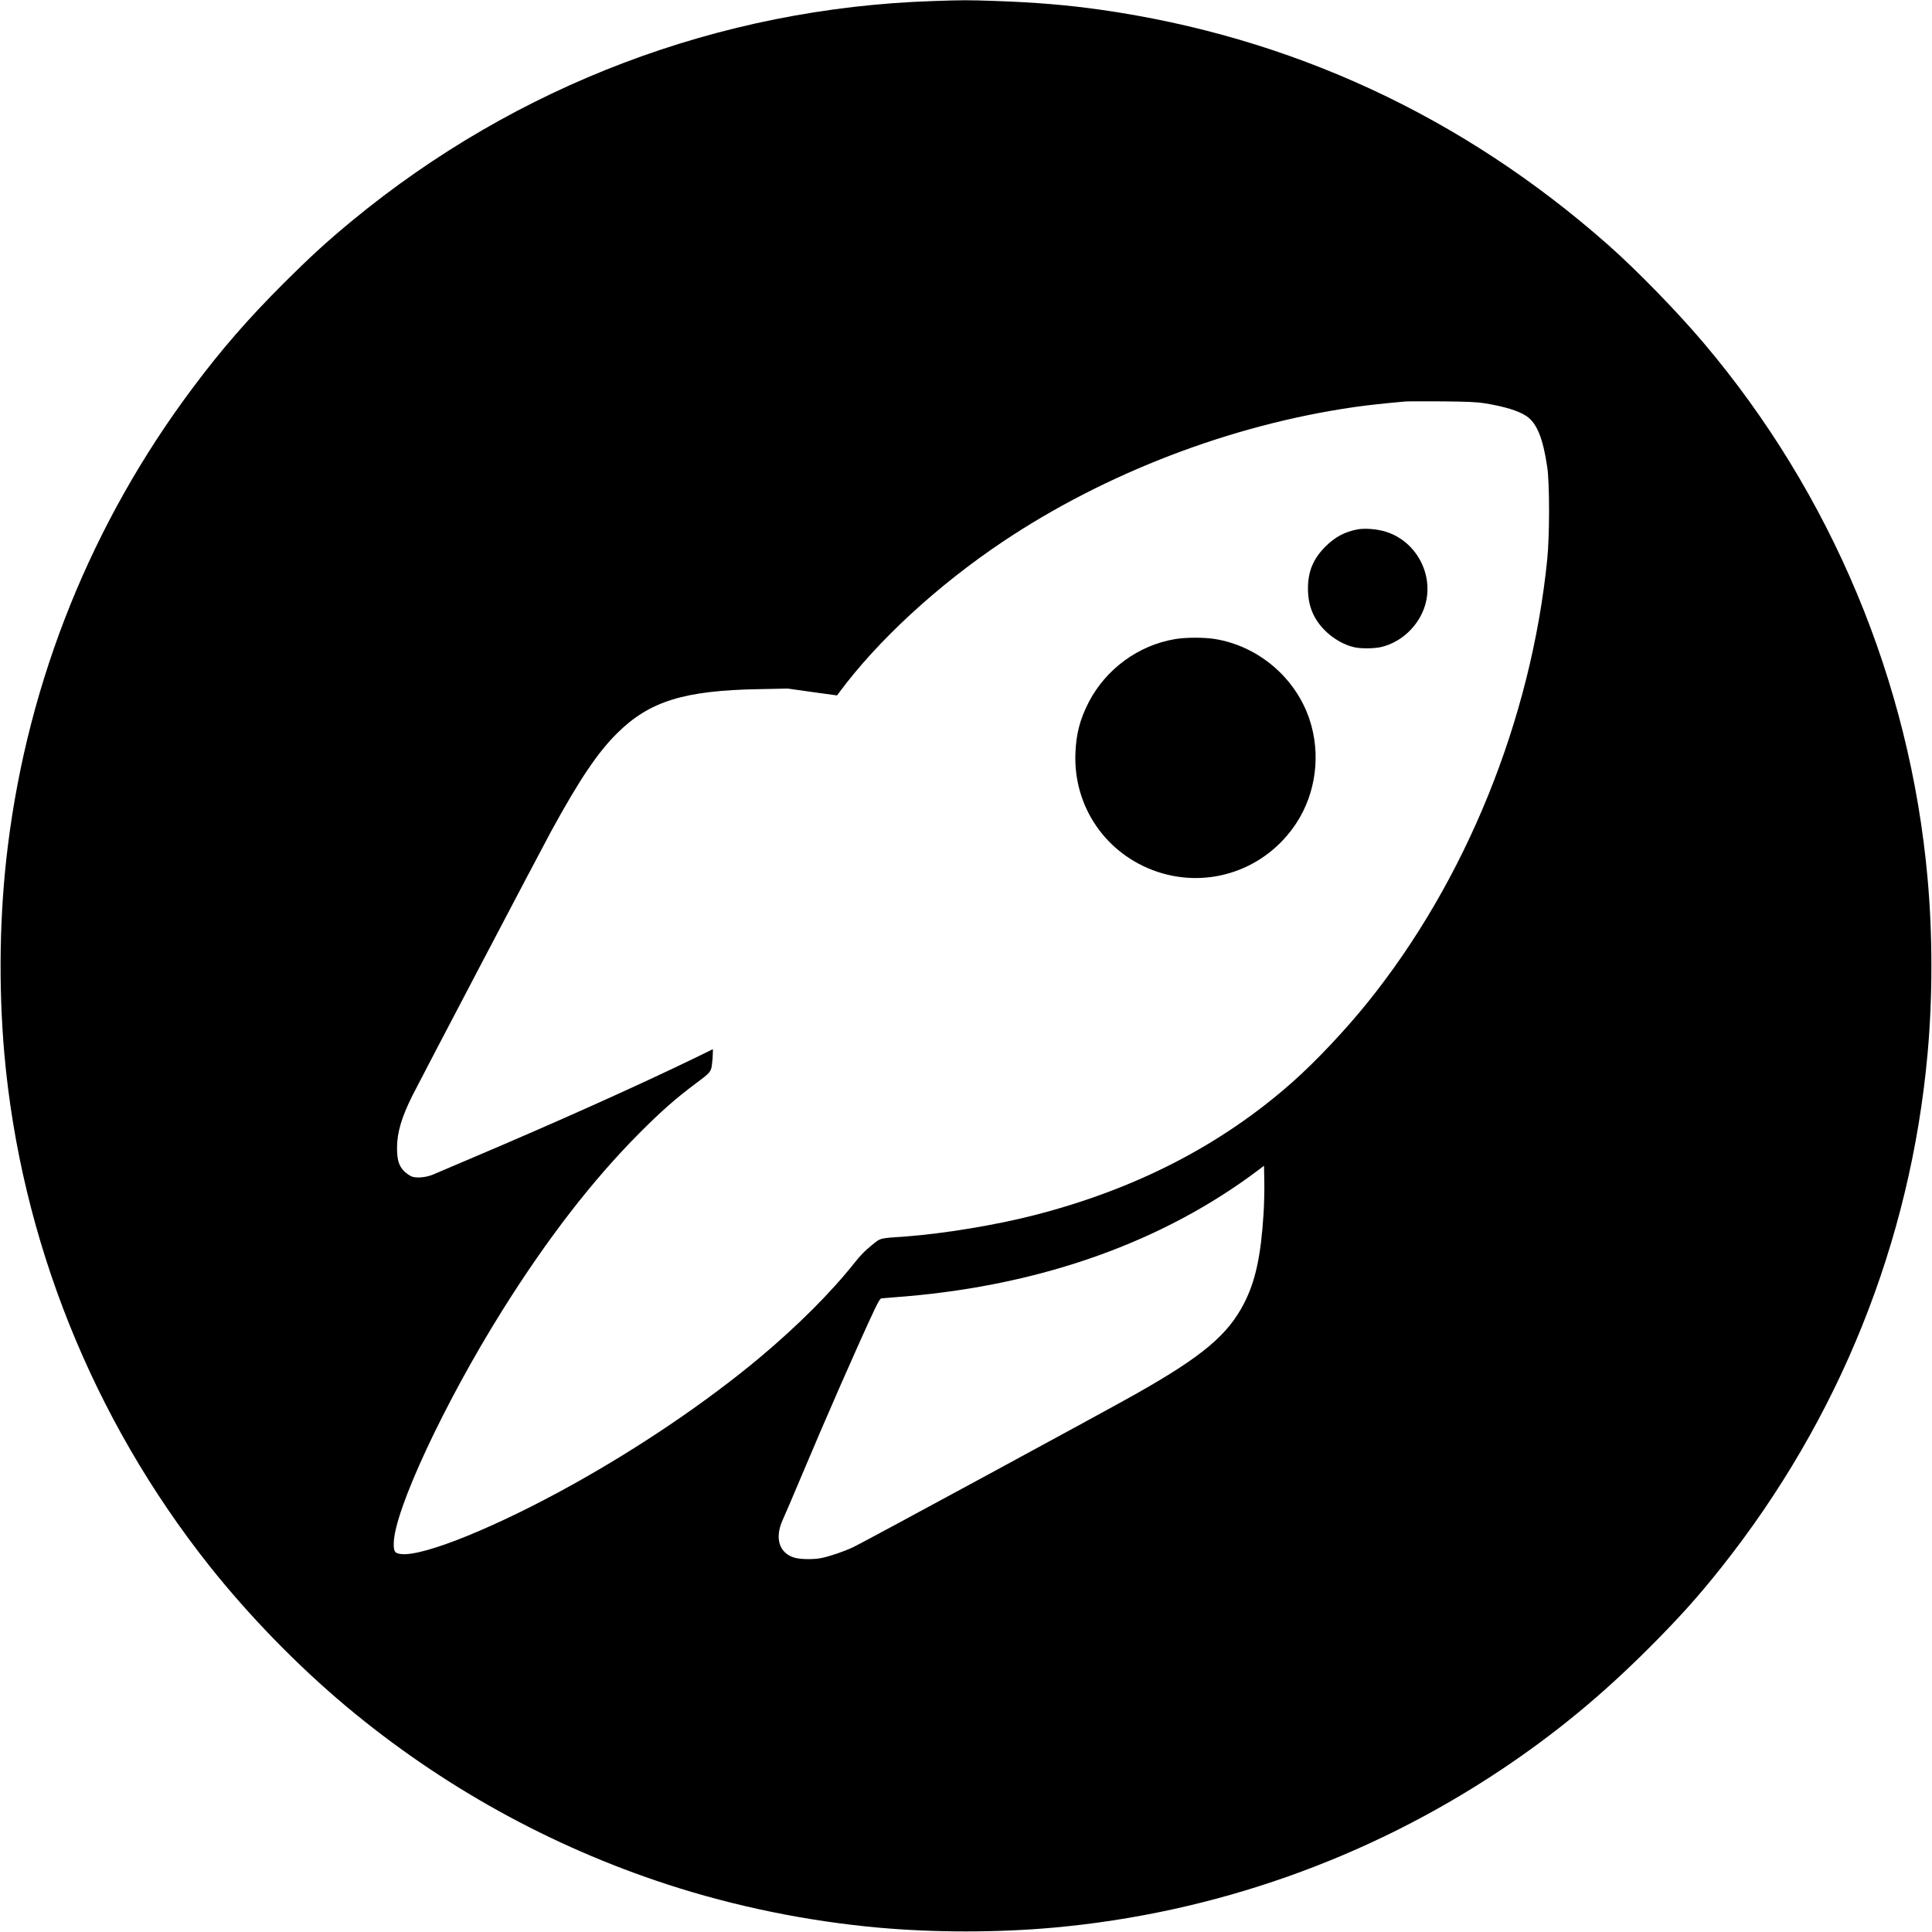 <?xml version="1.0" standalone="no"?>
<!DOCTYPE svg PUBLIC "-//W3C//DTD SVG 20010904//EN"
 "http://www.w3.org/TR/2001/REC-SVG-20010904/DTD/svg10.dtd">
<svg version="1.0" xmlns="http://www.w3.org/2000/svg"
 width="2000pt" height="2000pt" viewBox="0 0 2000 2000"
 preserveAspectRatio="xMidYMid meet">
<g transform="translate(0,2000) scale(0.1,-0.1)"
fill="#000000" stroke="none">
<path d="M9655 19989 c-2204 -73 -4306 -869 -6010 -2274 -262 -216 -435 -375
-706 -645 -372 -372 -639 -678 -942 -1083 -1044 -1392 -1702 -3021 -1916
-4747 -86 -689 -98 -1441 -36 -2150 171 -1921 914 -3777 2123 -5300 414 -521
914 -1034 1418 -1456 983 -822 2110 -1446 3324 -1842 698 -227 1443 -380 2185
-447 585 -52 1225 -52 1810 0 1661 150 3253 712 4640 1638 555 371 1033 765
1520 1252 308 307 513 535 752 836 1224 1541 1960 3372 2137 5319 53 581 53
1235 0 1820 -183 2037 -996 3978 -2318 5540 -274 324 -696 757 -991 1017
-1506 1330 -3281 2152 -5250 2432 -343 49 -682 77 -1090 91 -303 10 -322 10
-650 -1z m5710 -4163 c211 -34 357 -79 439 -135 106 -73 169 -228 213 -526 25
-170 25 -707 0 -955 -167 -1660 -844 -3328 -1861 -4589 -232 -288 -537 -611
-781 -827 -735 -649 -1618 -1104 -2666 -1373 -400 -103 -941 -192 -1334 -221
-282 -20 -253 -12 -355 -94 -61 -48 -118 -107 -176 -181 -241 -304 -588 -651
-982 -981 -543 -453 -1230 -920 -1929 -1309 -784 -437 -1540 -745 -1775 -723
-71 7 -83 23 -82 111 4 338 524 1454 1125 2413 463 739 932 1346 1419 1835
224 225 376 359 585 515 151 112 157 120 166 202 5 37 8 86 8 109 l1 42 -207
-101 c-596 -288 -1423 -659 -2298 -1030 -181 -77 -357 -152 -390 -166 -70 -30
-167 -40 -221 -22 -20 7 -56 32 -80 55 -55 56 -74 117 -74 244 0 156 48 318
160 541 85 170 1334 2549 1433 2730 297 543 483 819 686 1020 334 331 693 443
1471 456 l295 6 255 -36 255 -35 20 27 c398 539 1019 1111 1698 1566 1062 710
2359 1207 3630 1391 145 21 323 40 537 59 25 2 196 2 380 1 251 -2 360 -7 435
-19z m-2285 -8395 c-28 -436 -84 -694 -201 -922 -169 -330 -435 -552 -1124
-941 -294 -167 -2832 -1542 -2920 -1583 -97 -46 -248 -97 -333 -114 -76 -16
-220 -14 -278 4 -159 47 -207 204 -121 392 20 43 108 249 196 458 235 561 590
1371 754 1718 41 86 60 117 74 117 10 0 123 9 251 20 1421 122 2663 567 3642
1303 l65 49 3 -164 c2 -90 -2 -241 -8 -337z"/>
<path d="M14055 14520 c-132 -24 -236 -79 -335 -179 -126 -126 -180 -257 -180
-433 0 -178 56 -316 179 -438 83 -82 196 -147 299 -170 75 -17 216 -15 292 5
206 53 382 224 443 431 93 315 -91 660 -405 759 -88 28 -216 39 -293 25z"/>
<path d="M12164 13384 c-379 -63 -716 -310 -894 -654 -89 -174 -129 -323 -137
-521 -25 -559 317 -1056 849 -1234 537 -179 1121 24 1435 500 207 313 259 720
138 1081 -145 430 -529 756 -978 829 -112 18 -303 18 -413 -1z"/>
</g>
</svg>
